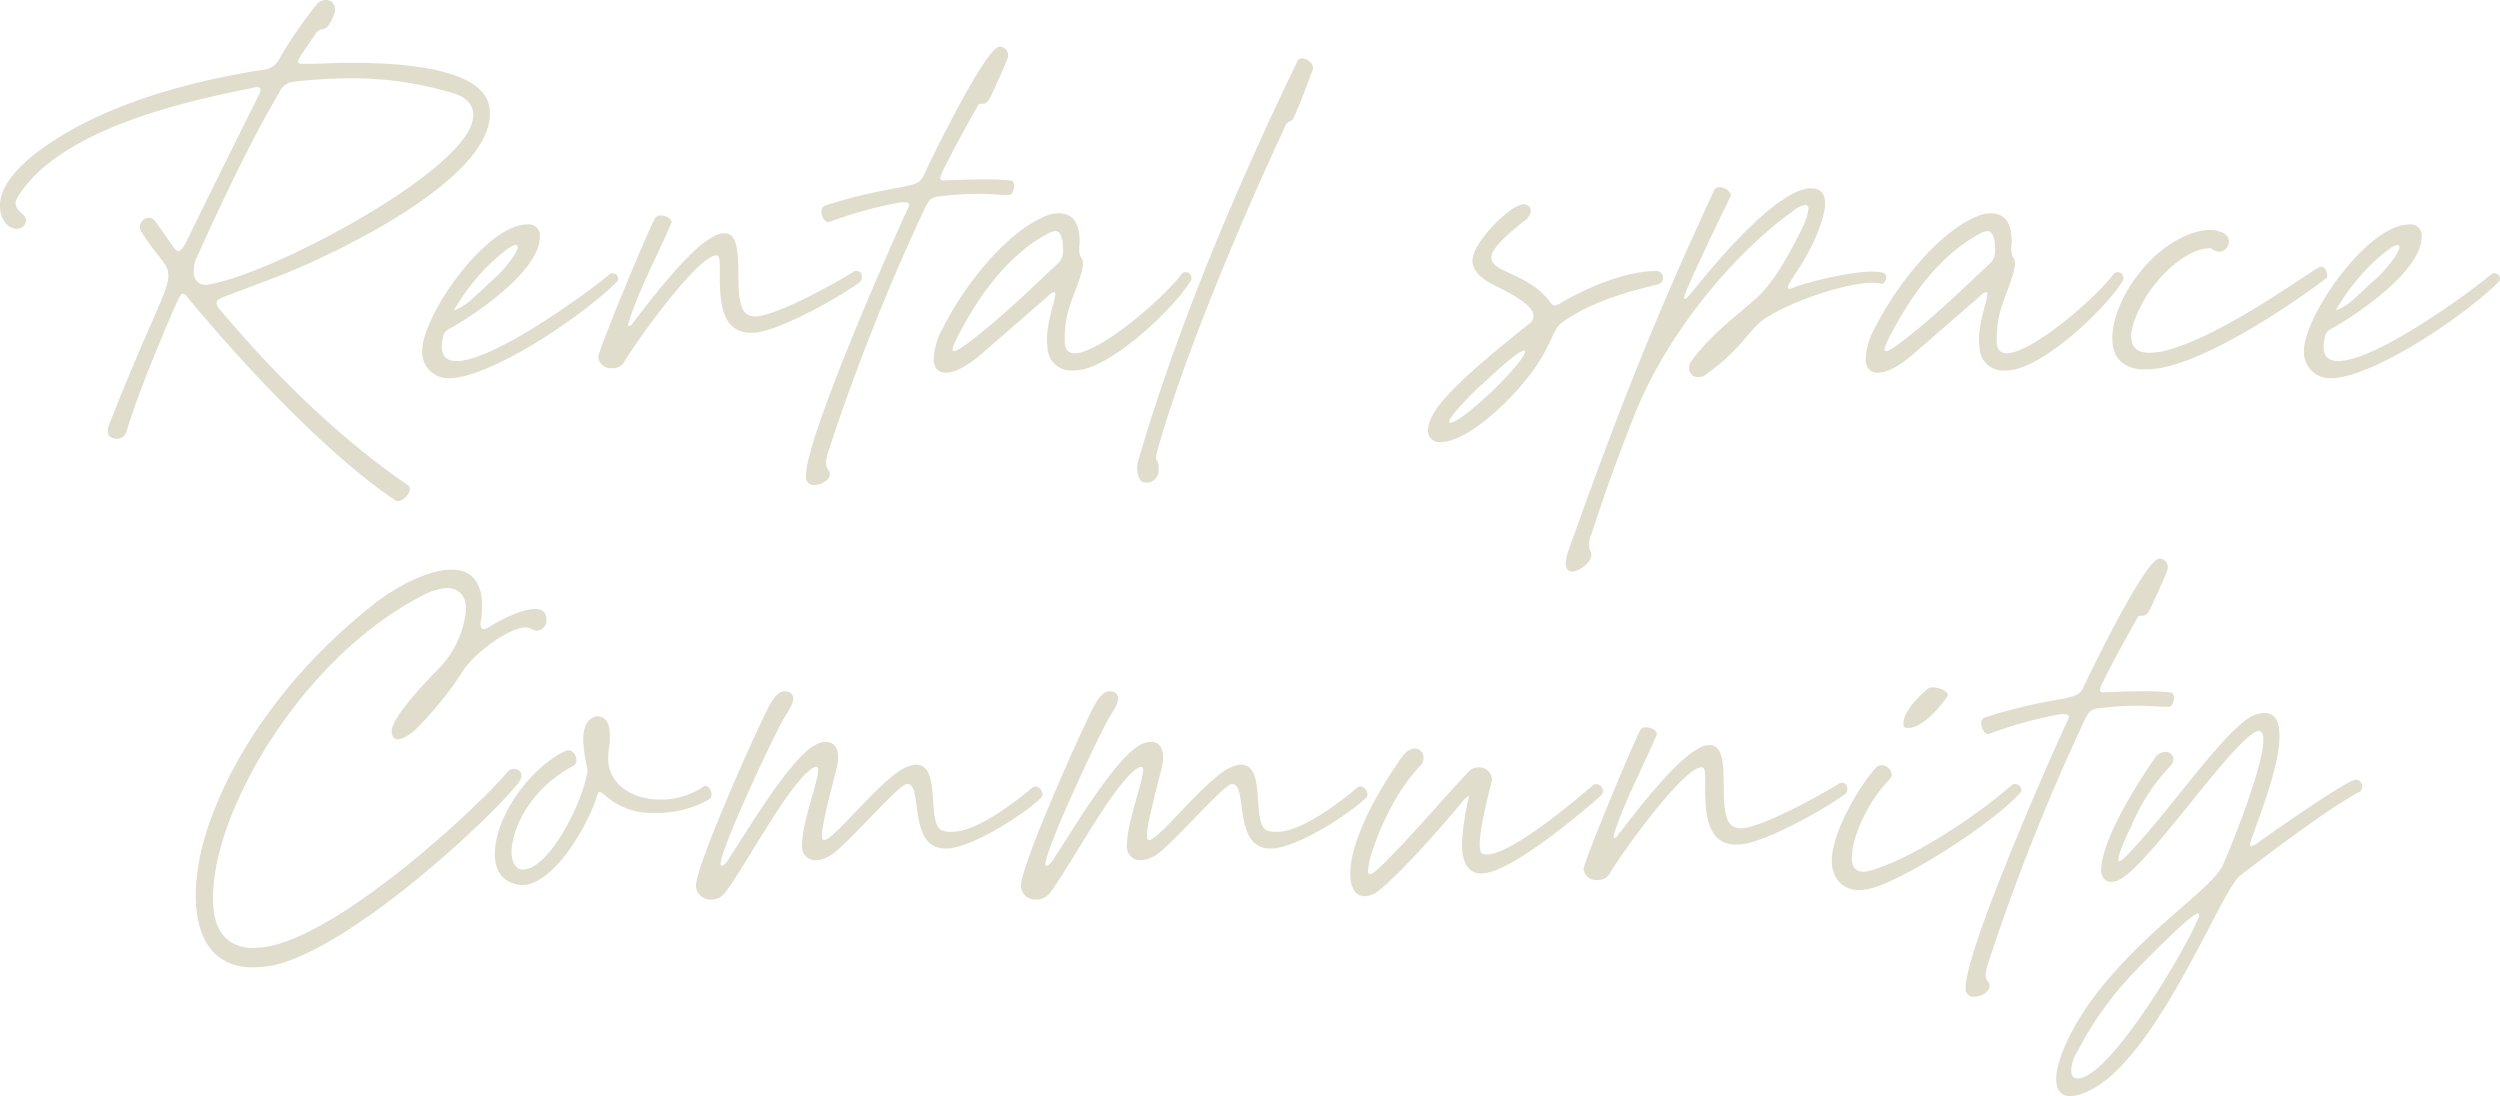 <svg xmlns="http://www.w3.org/2000/svg" viewBox="0 0 459.102 201.304"><path data-name="パス 3906" d="M72.624 91.902a1.109 1.109 0 0 0 .51.1c1.02 0 2.04-1.326 2.142-2.142a.926.926 0 0 0-.306-.714c-13.056-8.976-24.582-20.4-34.782-32.538a2.009 2.009 0 0 1-.408-.816v-.2q0-.459.918-.918l10.506-3.978c10.2-3.978 38.76-17.544 38.76-29.784v-.306c0-7.854-15.1-9.078-25.4-9.078-3.264 0-6.018.2-7.752.2H55.69c-.612 0-.918 0-.918-.408 0-.612.51-1.122 3.162-5.1 1.326-1.836 1.734.612 3.468-3.672a1.736 1.736 0 0 0 .1-.714v-.2A1.609 1.609 0 0 0 59.87.002a2.173 2.173 0 0 0-1.632.714 76.35 76.35 0 0 0-6.834 9.894 3.8 3.8 0 0 1-3.363 2.246c-13.056 2.04-28.254 6.12-39.372 13.77-6.426 4.386-8.67 8.262-8.67 11.016v.2c0 2.652 1.632 4.182 3.06 4.182a1.781 1.781 0 0 0 1.428-.714 1.628 1.628 0 0 0 .306-.816c0-1.224-1.938-1.632-1.938-3.264a3.324 3.324 0 0 1 .714-1.53c7.854-12.036 30.294-17.034 42.432-19.482a5.12 5.12 0 0 1 1.224-.2c.408 0 .612.1.612.51a2.594 2.594 0 0 1-.2.714c-4.59 9.18-9.18 18.462-13.668 27.642-.408.714-.816 1.224-1.224 1.224-.2 0-.51-.2-.816-.612-1.122-1.632-2.244-3.264-3.366-4.794a1.443 1.443 0 0 0-1.224-.714 1.677 1.677 0 0 0-1.632 1.632 1.34 1.34 0 0 0 .306 1.02c3.06 4.9 4.9 5.712 4.9 7.854v.2c0 2.856-3.366 8.16-11.016 27.642a1.992 1.992 0 0 0-.1.714v.2c0 .918.816 1.326 1.632 1.326a1.786 1.786 0 0 0 1.734-1.122c2.04-6.834 6.324-17.136 9.18-23.664.51-1.02.816-1.836 1.224-1.836.306 0 .612.2.918.714 9.885 11.938 25.593 28.87 38.139 37.234ZM35.598 49.878v-.306a5.432 5.432 0 0 1 .612-2.448c4.284-9.486 9.792-21.216 15.1-30.192a3.27 3.27 0 0 1 2.754-1.938 92.655 92.655 0 0 1 10.3-.612 63.776 63.776 0 0 1 19.577 2.958c2.142.918 2.958 2.244 2.958 3.672v.2c0 9.69-37.434 29.376-48.552 31.008a1.294 1.294 0 0 1-.612.1 2.176 2.176 0 0 1-2.137-2.442Zm76.3.51C108.736 53.142 90.886 66.3 83.848 66.3c-2.244 0-2.958-1.326-2.652-3.57.2-1.02.2-1.734 1.326-2.346 5-2.754 16.626-10.71 16.626-16.932a2.041 2.041 0 0 0-2.244-2.244c-7.752 0-19.38 16.83-19.38 23.256a4.8 4.8 0 0 0 4.9 5c7.242 0 23.562-10.608 30.7-17.544.306-.306.408-.51.408-.714a1.022 1.022 0 0 0-1.02-1.02.749.749 0 0 0-.618.202Zm-28.56 6.63a40.611 40.611 0 0 1 6.63-8.568c2.55-2.346 4.488-3.876 5-3.366s-1.02 2.754-3.366 5.3l-5.2 4.794a10.39 10.39 0 0 1-3.068 1.84Zm31.203 9.588c2.856-4.794 13.77-19.686 16.932-19.686h.2c.51 0 .51 1.224.51 2.856v.918c0 4.182.2 10.4 5.61 10.4h.408c4.692 0 16.932-7.14 19.686-9.282a1.246 1.246 0 0 0 .408-.918c0-.612-.306-1.122-.918-1.122h-.2a.659.659 0 0 0-.51.2c-3.366 2.04-13.464 7.752-17.85 8.16a1.736 1.736 0 0 1-.714-.1c-4.9-.612-.1-15.2-5.1-15.2h-.2a4.349 4.349 0 0 0-2.142.816c-4.08 2.142-11.526 11.832-14.484 15.708-.2.408-.408.51-.612.51h-.1a.447.447 0 0 1-.1-.306.771.771 0 0 1 .1-.408c1.836-5.916 5.3-12.24 7.752-18.054a.375.375 0 0 0 .1-.306c0-.612-1.02-1.224-1.938-1.224h-.2a.928.928 0 0 0-.816.408c-.918 1.224-10.506 24.378-10.506 25.6a2.321 2.321 0 0 0 2.55 2.04h.2a2.465 2.465 0 0 0 1.934-1.01Zm37.541 16.422a392.9 392.9 0 0 1 17.952-45.186c.51-.918.816-1.53 2.142-1.734a59.234 59.234 0 0 1 7.344-.51c1.938 0 3.774.2 5.712.2h.1c.51 0 .918-.918.918-1.632 0-.51-.2-1.02-.714-1.02a40.131 40.131 0 0 0-4.9-.2c-2.754 0-5.3.1-7.446.2-.408 0-.51-.2-.51-.408a3.153 3.153 0 0 1 .2-.816c2.142-4.386 4.386-8.466 6.834-12.75a.375.375 0 0 1 .306-.1h.51c.408 0 .918-.2 1.632-1.836.714-1.53 2.754-5.916 2.958-6.834v-.306a1.569 1.569 0 0 0-1.53-1.53c-2.55 0-12.546 20.6-14.076 23.868-.714 1.326-1.734 1.428-3.876 1.938a97.358 97.358 0 0 0-14.076 3.366 1.1 1.1 0 0 0-.714 1.122c0 .918.612 1.938 1.326 1.938.1 0 .2-.1.306-.1a76.2 76.2 0 0 1 12.546-3.468 2.824 2.824 0 0 1 .918-.1c.51 0 1.02.1 1.02.51 0 .1-.1.2-.1.306l-.306.714-.612 1.326c-3.366 7.344-17.952 40.6-17.952 47.43a1.453 1.453 0 0 0 1.64 1.63c1.224 0 2.754-.918 2.754-1.938a.861.861 0 0 0-.2-.714 2.228 2.228 0 0 1-.51-1.428 7.333 7.333 0 0 1 .404-1.938Zm27.948-17.85 12.444-10.812a2.077 2.077 0 0 1 1.122-.714c.1 0 .2.1.2.306 0 1.224-1.53 4.9-1.53 8.568 0 .408.1.918.1 1.428a4.326 4.326 0 0 0 4.692 4.08 4.966 4.966 0 0 0 1.224-.1c6.12-.816 17.034-11.016 20.3-16.218a.861.861 0 0 0 .2-.714 1.022 1.022 0 0 0-1.02-1.02.928.928 0 0 0-.816.408c-3.57 4.692-15.1 14.484-19.584 14.484-1.122 0-1.836-.714-1.836-2.142v-.408c0-5.61 1.836-7.854 3.06-12.24a7.7 7.7 0 0 0 .306-1.734c0-1.122-.714-.918-.714-2.55a5.005 5.005 0 0 1 .1-1.122c0-2.652-.51-5.508-3.876-5.508a6.528 6.528 0 0 0-2.856.714c-7.344 3.264-14.79 13.158-18.258 20.094a13.094 13.094 0 0 0-1.836 5.916c0 1.632.816 2.55 2.244 2.55 1.54-.002 3.682-1.022 6.334-3.266Zm-5.1-1.02c0-.612.918-2.448 2.55-5.3 3.57-6.324 8.67-12.648 14.892-15.912a3.038 3.038 0 0 1 1.428-.51c1.326 0 1.428 2.448 1.428 3.468a3.476 3.476 0 0 1-.714 2.244c-4.794 4.488-9.486 9.078-14.586 13.158-2.652 2.142-4.182 3.162-4.692 3.162a.27.27 0 0 1-.306-.312Zm37.536 18.87c4.692-16.932 15.3-42.228 23.766-60.282.306-.51 1.02-.408 1.224-.918 1.734-3.672 2.652-6.63 3.672-9.18.1-1.632-2.448-2.55-2.856-1.428-12.342 25.5-22.746 50.9-29.376 73.848-.2 1.224 0 3.57 1.53 3.57a2.256 2.256 0 0 0 2.346-2.55c0-2.346-.816-.816-.306-3.06Zm57.936-35.19c0 1.938 1.53 3.264 3.876 4.488 1.428.714 7.344 3.366 7.344 5.712a1.768 1.768 0 0 1-.816 1.428c-4.386 3.468-11.424 9.18-15.2 13.362-2.346 2.55-3.366 4.692-3.366 6.222a2.1 2.1 0 0 0 2.346 2.142c2.448 0 6.63-2.142 11.832-7.242 8.874-8.874 8.058-13.056 10.506-14.79 5.2-3.672 11.628-5.508 17.544-6.936a1.13 1.13 0 0 0 .918-1.224 1.154 1.154 0 0 0-1.122-1.224h-.2c-5.61 0-12.648 3.06-17.544 5.916a2.648 2.648 0 0 1-1.02.408c-.2 0-.51-.1-.816-.612-3.876-5.3-10.812-5.406-10.812-8.16 0-1.326 1.632-3.264 6.018-6.732a2.645 2.645 0 0 0 1.222-1.84 1.207 1.207 0 0 0-1.326-1.224c-2.445.004-9.384 7.042-9.384 10.306Zm-4.284 29.58c0-.51 1.428-2.346 5-5.916l.408-.408.918-.714a.8.8 0 0 1 .408-.408c4.386-4.182 6.528-5.61 7.038-5.61.1 0 .2 0 .2.1 0 2.04-11.526 13.158-13.77 13.158-.202.002-.202-.1-.202-.202Zm48.756-42.636c-11.933 25.602-18.462 42.942-26.724 65.994a8.555 8.555 0 0 0-.612 2.652c0 1.122.51 1.53 1.122 1.53 1.326 0 3.57-1.632 3.57-3.06a1.227 1.227 0 0 0-.2-.816 2.2 2.2 0 0 1-.2-1.122 4 4 0 0 1 .408-1.836c2.346-7.242 5-14.586 7.854-21.726 5.908-15.096 18.249-29.784 29.164-37.642a4.743 4.743 0 0 1 2.244-1.122c.408 0 .612.306.612.714a11.006 11.006 0 0 1-1.224 3.672c-3.366 6.834-5.814 10.4-8.262 12.648-3.468 3.162-8.262 6.528-11.934 11.526a2.228 2.228 0 0 0-.51 1.428 1.637 1.637 0 0 0 1.734 1.634 2.45 2.45 0 0 0 1.53-.612c6.528-4.692 7.65-8.058 10.608-10.1 4.59-3.06 14.586-6.63 20.094-6.63l.714.1h.408c0 .1.1.1.2.1.612 0 .918-.612.918-1.224a.855.855 0 0 0-.612-.816 9.388 9.388 0 0 0-1.938-.2c-4.08 0-11.118 1.734-14.28 2.856a2.349 2.349 0 0 1-.918.306.27.27 0 0 1-.306-.306c0-1.122 4.9-6.324 6.63-13.77a5.07 5.07 0 0 0 .2-1.632c0-1.938-1.02-2.754-2.55-2.754-6.324 0-18.054 14.28-21.726 18.87-.408.408-1.122 1.428-1.428 1.428-.1 0-.1-.1-.2-.2 0-.816 4.59-10.506 8.466-18.462a.375.375 0 0 0 .1-.306c0-.816-1.122-1.53-2.04-1.53a.994.994 0 0 0-.912.408Zm36.312 30.4 12.444-10.816a2.077 2.077 0 0 1 1.122-.714c.1 0 .2.1.2.306 0 1.224-1.53 4.9-1.53 8.568 0 .408.1.918.1 1.428a4.326 4.326 0 0 0 4.692 4.08 4.966 4.966 0 0 0 1.224-.1c6.12-.816 17.034-11.016 20.3-16.218a.861.861 0 0 0 .2-.714 1.022 1.022 0 0 0-1.02-1.02.928.928 0 0 0-.816.408c-3.57 4.692-15.1 14.484-19.584 14.484-1.122 0-1.836-.714-1.836-2.142v-.408c0-5.61 1.836-7.854 3.06-12.24a7.7 7.7 0 0 0 .306-1.734c0-1.122-.714-.918-.714-2.55a5 5 0 0 1 .1-1.122c0-2.652-.51-5.508-3.876-5.508a6.529 6.529 0 0 0-2.856.714c-7.344 3.264-14.79 13.158-18.258 20.094a13.094 13.094 0 0 0-1.836 5.916c0 1.632.816 2.55 2.244 2.55 1.54-.002 3.682-1.022 6.334-3.266Zm-5.1-1.02c0-.612.918-2.448 2.55-5.3 3.57-6.324 8.67-12.648 14.892-15.912a3.038 3.038 0 0 1 1.428-.51c1.326 0 1.428 2.448 1.428 3.468a3.476 3.476 0 0 1-.714 2.244c-4.794 4.488-9.486 9.078-14.586 13.158-2.652 2.142-4.182 3.162-4.692 3.162a.27.27 0 0 1-.306-.316Zm59.67-18.564h.306a2.431 2.431 0 0 0 1.428.612h.2a1.686 1.686 0 0 0 1.326-.816 1.968 1.968 0 0 0 .306-1.02c0-.918-.612-1.734-2.448-2.04a1.294 1.294 0 0 0-.612-.1h-.51c-3.57 0-8.976 2.856-12.75 7.752-2.958 3.57-5.1 8.364-5.1 12.138 0 3.06 1.428 5.406 5.406 5.712a16.619 16.619 0 0 0 3.672-.306c11.22-2.142 29.682-15.912 30.294-16.524.1 0 .1-.2.1-.408 0-.51-.306-1.53-1.02-1.632a1.45 1.45 0 0 0-.612.2c-2.346 1.224-16.83 11.934-27.234 14.994a13.715 13.715 0 0 1-3.672.612h-.51c-2.04-.1-2.958-1.224-2.958-2.958s.918-4.284 2.754-7.344c2.862-4.592 7.86-8.876 11.634-8.876Zm51.714 4.794c-3.162 2.754-21.012 15.912-28.05 15.912-2.244 0-2.958-1.326-2.652-3.57.2-1.02.2-1.734 1.326-2.346 5-2.754 16.626-10.71 16.626-16.932a2.041 2.041 0 0 0-2.244-2.244c-7.752 0-19.38 16.83-19.38 23.256a4.8 4.8 0 0 0 4.9 5c7.242 0 23.562-10.608 30.7-17.544.306-.306.408-.51.408-.714a1.022 1.022 0 0 0-1.02-1.02.749.749 0 0 0-.614.198Zm-28.56 6.63a40.611 40.611 0 0 1 6.63-8.568c2.55-2.346 4.488-3.876 5-3.366s-1.02 2.754-3.366 5.3l-5.2 4.794a10.39 10.39 0 0 1-3.064 1.836ZM45.492 177.64a24.344 24.344 0 0 0 4.386-.306c14.178-2.856 39.882-26.622 45.39-33.66 1.632-2.244-1.224-3.162-2.04-1.938-5.712 6.732-29.886 29.172-43.758 32.028a16.942 16.942 0 0 1-3.672.306c-7.548-.714-7.242-8.772-6.018-15.4 3.162-15.708 17.952-39.168 37.944-49.368a10.652 10.652 0 0 1 4.488-1.326c2.448.2 3.366 1.734 3.366 3.978a17.8 17.8 0 0 1-4.794 10.602c-6.222 6.324-8.568 9.792-8.874 11.526 0 2.958 2.754 1.326 4.182.1a64.03 64.03 0 0 0 9.282-11.526c2.55-3.264 8.16-7.446 11.322-7.446.918.2 1.428.612 1.836.612a1.9 1.9 0 0 0 1.836-1.836c0-1.938-1.224-2.142-2.04-2.142-2.652 0-6.732 2.142-8.466 3.264-.816.51-1.632.816-1.632-.612a16.883 16.883 0 0 0 .306-3.264c0-4.488-2.142-6.63-5.61-6.63-4.692 0-11.118 3.774-14.382 6.426-18.462 14.586-28.968 32.742-31.824 46.308-1.836 9.084-.918 19.488 8.772 20.304Zm49.062-15.3a7.873 7.873 0 0 0 1.53.2c5.508-.408 10.812-9.486 12.75-14.178 1.326-2.958.51-3.876 2.958-1.734a12.825 12.825 0 0 0 8.364 2.652h1.224a19.238 19.238 0 0 0 8.772-2.448.956.956 0 0 0 .51-.918c0-.714-.51-1.632-1.224-1.632a14.185 14.185 0 0 1-7.446 2.55h-.816c-5.1 0-9.486-2.856-9.486-7.548 0-1.632.306-2.244.306-3.876 0-1.734-.2-3.876-2.448-3.876-1.836.408-2.448 2.244-2.448 4.284a29.632 29.632 0 0 0 .816 5.61c-.816 5.814-7.038 18.258-11.934 18.258-1.224 0-2.04-1.326-2.04-3.162 0-4.182 3.264-11.526 11.22-15.81 1.53-.612.306-3.672-1.428-2.754-6.222 2.958-12.852 11.832-12.852 18.87 0 2.758 1.122 4.798 3.672 5.512Zm55.284-25.6c-4.59 2.244-12.444 15.606-15.708 20.5-.1.2-1.02 1.734-1.53 1.734h-.1c-.1 0-.1-.1-.2-.2 0-2.856 9.588-23.256 11.628-26.826.714-1.224 1.734-2.55 1.734-3.672a1.13 1.13 0 0 0-.51-1.02 1.356 1.356 0 0 0-.816-.306h-.306c-1.734 0-3.162 3.468-3.774 4.692-2.448 5-12.444 27.336-12.444 31.11a2.626 2.626 0 0 0 2.754 2.448h.2a3.156 3.156 0 0 0 2.448-1.326c3.67-4.798 12.442-21.526 16.527-23.056h.1c.306 0 .408.2.408.612 0 2.142-2.958 9.588-2.958 13.77v.306a2.415 2.415 0 0 0 2.65 2.45h.2a5.628 5.628 0 0 0 2.448-.918c3.06-1.938 12.444-13.056 13.974-13.056h.1c2.856 0 0 11.832 6.936 11.832h.51a1.736 1.736 0 0 0 .714-.1c5.1-.816 14.076-6.834 16.422-9.282a.779.779 0 0 0 .2-.51 1.545 1.545 0 0 0-1.326-1.53c-.2.1-.408.1-.612.306-2.754 2.346-10.1 8.058-14.586 8.058h-.51a5.168 5.168 0 0 1-1.326-.2c-3.162-1.224 0-12.138-4.9-12.138h-.2a6.272 6.272 0 0 0-1.122.306c-4.386 1.326-13.464 13.362-15.5 13.566-.1 0-.2-.1-.306-.2s-.1-.408-.1-.714c0-1.632.918-5.406 2.652-12.138a8.991 8.991 0 0 0 .306-2.142c0-1.836-.816-2.856-2.244-2.856h-.2a3.749 3.749 0 0 0-1.63.498Zm59.67 0c-4.59 2.244-12.444 15.606-15.708 20.5-.1.2-1.02 1.734-1.53 1.734h-.1c-.1 0-.1-.1-.2-.2 0-2.856 9.588-23.256 11.628-26.826.714-1.224 1.734-2.55 1.734-3.672a1.13 1.13 0 0 0-.51-1.02 1.356 1.356 0 0 0-.816-.306h-.306c-1.734 0-3.162 3.468-3.774 4.692-2.448 5-12.444 27.336-12.444 31.11a2.626 2.626 0 0 0 2.754 2.448h.2a3.156 3.156 0 0 0 2.448-1.326c3.672-4.794 12.444-21.522 16.524-23.052h.1c.306 0 .408.2.408.612 0 2.142-2.958 9.588-2.958 13.77v.306a2.415 2.415 0 0 0 2.652 2.446h.2a5.628 5.628 0 0 0 2.448-.918c3.06-1.938 12.444-13.056 13.974-13.056h.1c2.856 0 0 11.832 6.936 11.832h.51a1.736 1.736 0 0 0 .714-.1c5.1-.816 14.076-6.834 16.422-9.282a.779.779 0 0 0 .2-.51 1.545 1.545 0 0 0-1.326-1.53c-.2.1-.408.1-.612.306-2.744 2.342-10.088 8.058-14.576 8.058h-.51a5.168 5.168 0 0 1-1.326-.2c-3.162-1.224 0-12.138-4.9-12.138h-.2a6.272 6.272 0 0 0-1.123.298c-4.386 1.326-13.464 13.362-15.5 13.566-.1 0-.2-.1-.306-.2s-.1-.408-.1-.714c0-1.632.918-5.406 2.652-12.138a8.991 8.991 0 0 0 .306-2.142c0-1.836-.816-2.856-2.244-2.856h-.208a3.749 3.749 0 0 0-1.633.506Zm46.41 19.992c-2.04 2.142-3.672 3.774-4.284 3.774-.306 0-.408-.2-.408-.612a16.6 16.6 0 0 1 1.02-4.284c1.938-5.61 5-11.322 8.772-15.2a1.96 1.96 0 0 0 .408-1.224 1.618 1.618 0 0 0-1.53-1.734c-.816 0-1.836.51-2.856 2.142-6.732 9.792-9.078 16.83-9.078 20.808 0 2.754 1.02 4.182 2.652 4.182a4.33 4.33 0 0 0 2.55-1.02c4.182-3.264 11.832-12.036 15.708-16.728.2-.2.612-.612.918-.612a47.386 47.386 0 0 0-1.326 8.67c0 2.958.816 5.508 3.57 5.508.306 0 .612-.1.918-.1 5.508-.918 17.748-11.22 21.114-14.28a1.1 1.1 0 0 0 .306-.714 1.336 1.336 0 0 0-1.224-1.326 1.1 1.1 0 0 0-.714.306c-3.468 2.956-14.893 12.646-19.482 12.646-.2 0-.408-.1-.612-.1-.408-.1-.612-.714-.612-1.734 0-3.57 2.244-11.424 2.244-11.934v-.1a2.3 2.3 0 0 0-2.448-2.142 2.472 2.472 0 0 0-1.938.918c-4.182 4.382-8.976 10.094-13.668 14.888Zm39.576 3.874c2.856-4.794 13.77-19.686 16.932-19.686h.2c.51 0 .51 1.224.51 2.856v.918c0 4.182.2 10.4 5.61 10.4h.408c4.692 0 16.932-7.14 19.686-9.282a1.246 1.246 0 0 0 .408-.918c0-.612-.306-1.122-.918-1.122h-.2a.659.659 0 0 0-.51.2c-3.366 2.04-13.464 7.752-17.85 8.16a1.736 1.736 0 0 1-.714-.1c-4.9-.612-.1-15.2-5.1-15.2h-.2a4.349 4.349 0 0 0-2.142.816c-4.08 2.142-11.526 11.832-14.484 15.708-.2.408-.408.51-.612.51h-.1a.447.447 0 0 1-.1-.306.771.771 0 0 1 .1-.408c1.836-5.916 5.3-12.24 7.752-18.054a.375.375 0 0 0 .1-.306c0-.612-1.02-1.224-1.938-1.224h-.2a.928.928 0 0 0-.816.408c-.918 1.224-10.506 24.378-10.506 25.6a2.321 2.321 0 0 0 2.55 2.04h.2a2.465 2.465 0 0 0 1.934-1.01Zm62.118-32.742a.375.375 0 0 0 .1-.306c-.306-.816-1.734-1.326-2.754-1.326a1.393 1.393 0 0 0-1.122.408c-3.162 2.754-4.284 4.9-4.284 6.12v.408a.571.571 0 0 0 .612.51h.306c2.756 0 6.224-4.386 7.142-5.814Zm-21.216 30.192c0 3.264 1.938 5.406 5.1 5.406a12.214 12.214 0 0 0 2.445-.406c6.528-1.938 22.134-11.934 27.132-17.544a.764.764 0 0 0 .1-.51 1.117 1.117 0 0 0-1.122-1.02.749.749 0 0 0-.612.2c-6.528 5.712-18.258 13.464-25.7 15.606a5.034 5.034 0 0 1-1.53.306c-1.53 0-2.142-1.02-2.142-2.448 0-3.978 2.958-10.3 6.426-13.974.612-.612.918-.918.918-1.428a1.966 1.966 0 0 0-1.836-1.734 1.812 1.812 0 0 0-1.02.408c-3.263 3.572-8.159 12.038-8.159 17.138Zm28.662 18.972a392.9 392.9 0 0 1 17.952-45.186c.51-.918.816-1.53 2.142-1.734a59.234 59.234 0 0 1 7.344-.51c1.938 0 3.774.2 5.712.2h.1c.51 0 .918-.918.918-1.632 0-.51-.2-1.02-.714-1.02a40.131 40.131 0 0 0-4.9-.2c-2.754 0-5.3.1-7.446.2-.408 0-.51-.2-.51-.408a3.154 3.154 0 0 1 .2-.816c2.142-4.386 4.386-8.466 6.834-12.75a.375.375 0 0 1 .306-.1h.51c.408 0 .918-.2 1.632-1.836.714-1.53 2.754-5.916 2.958-6.834v-.306a1.569 1.569 0 0 0-1.53-1.53c-2.55 0-12.546 20.6-14.076 23.868-.714 1.326-1.734 1.428-3.876 1.938a97.357 97.357 0 0 0-14.076 3.366 1.1 1.1 0 0 0-.714 1.122c0 .918.612 1.938 1.326 1.938.1 0 .2-.1.306-.1a76.2 76.2 0 0 1 12.546-3.468 2.824 2.824 0 0 1 .918-.1c.51 0 1.02.1 1.02.51 0 .1-.1.2-.1.306l-.306.714-.612 1.326c-3.366 7.344-17.952 40.6-17.952 47.43a1.453 1.453 0 0 0 1.632 1.632c1.224 0 2.754-.918 2.754-1.938a.861.861 0 0 0-.2-.714 2.228 2.228 0 0 1-.51-1.428 7.333 7.333 0 0 1 .412-1.94Zm24.174-15.5c5.508-2.652 21.93-27.336 25.7-27.336l.1.1c.51.2.612.816.612 1.632 0 5-6.12 19.992-7.344 22.746-2.04 4.794-15.1 12.24-24.786 25.806-3.57 5.2-5.916 10.506-5.916 13.668 0 1.938.816 3.162 2.652 3.162a7.591 7.591 0 0 0 2.244-.51c12.954-4.59 25.194-37.128 28.866-39.984 3.468-2.652 15.81-12.138 21.93-15.4a1.071 1.071 0 0 0 .51-.918 1.246 1.246 0 0 0-1.122-1.326c-1.632 0-15.2 9.588-17.544 11.22a4.333 4.333 0 0 1-1.734 1.02c-.1 0-.2-.1-.2-.306a1.109 1.109 0 0 1 .1-.51c1.326-3.978 5.3-13.668 5.3-19.278 0-2.04-.306-4.386-2.856-4.386a5.926 5.926 0 0 0-3.366 1.326c-4.794 3.672-11.526 13.056-18.054 20.706-2.856 3.264-4.59 5.2-5.2 5.2-.1 0-.1-.1-.1-.306 0-.714.714-2.754 2.448-6.324a36.077 36.077 0 0 1 7.038-10.812 1.763 1.763 0 0 0 .612-1.224 1.394 1.394 0 0 0-1.428-1.428 2.475 2.475 0 0 0-2.142 1.428c-3.264 4.59-9.69 14.994-9.69 20.3 0 1.326.714 2.142 1.836 2.142a2.878 2.878 0 0 0 1.534-.412Zm-8.874 35.088a6.814 6.814 0 0 1 1.122-3.468 61.377 61.377 0 0 1 10.914-15.1c1.326-1.428 10-10.3 11.22-10.3.2 0 .2.2.2.306a.764.764 0 0 1-.1.51c-2.448 6.12-16.422 29.478-22.134 29.478-.814-.002-1.222-.512-1.222-1.43Z" fill="#695501" opacity=".2"/></svg>